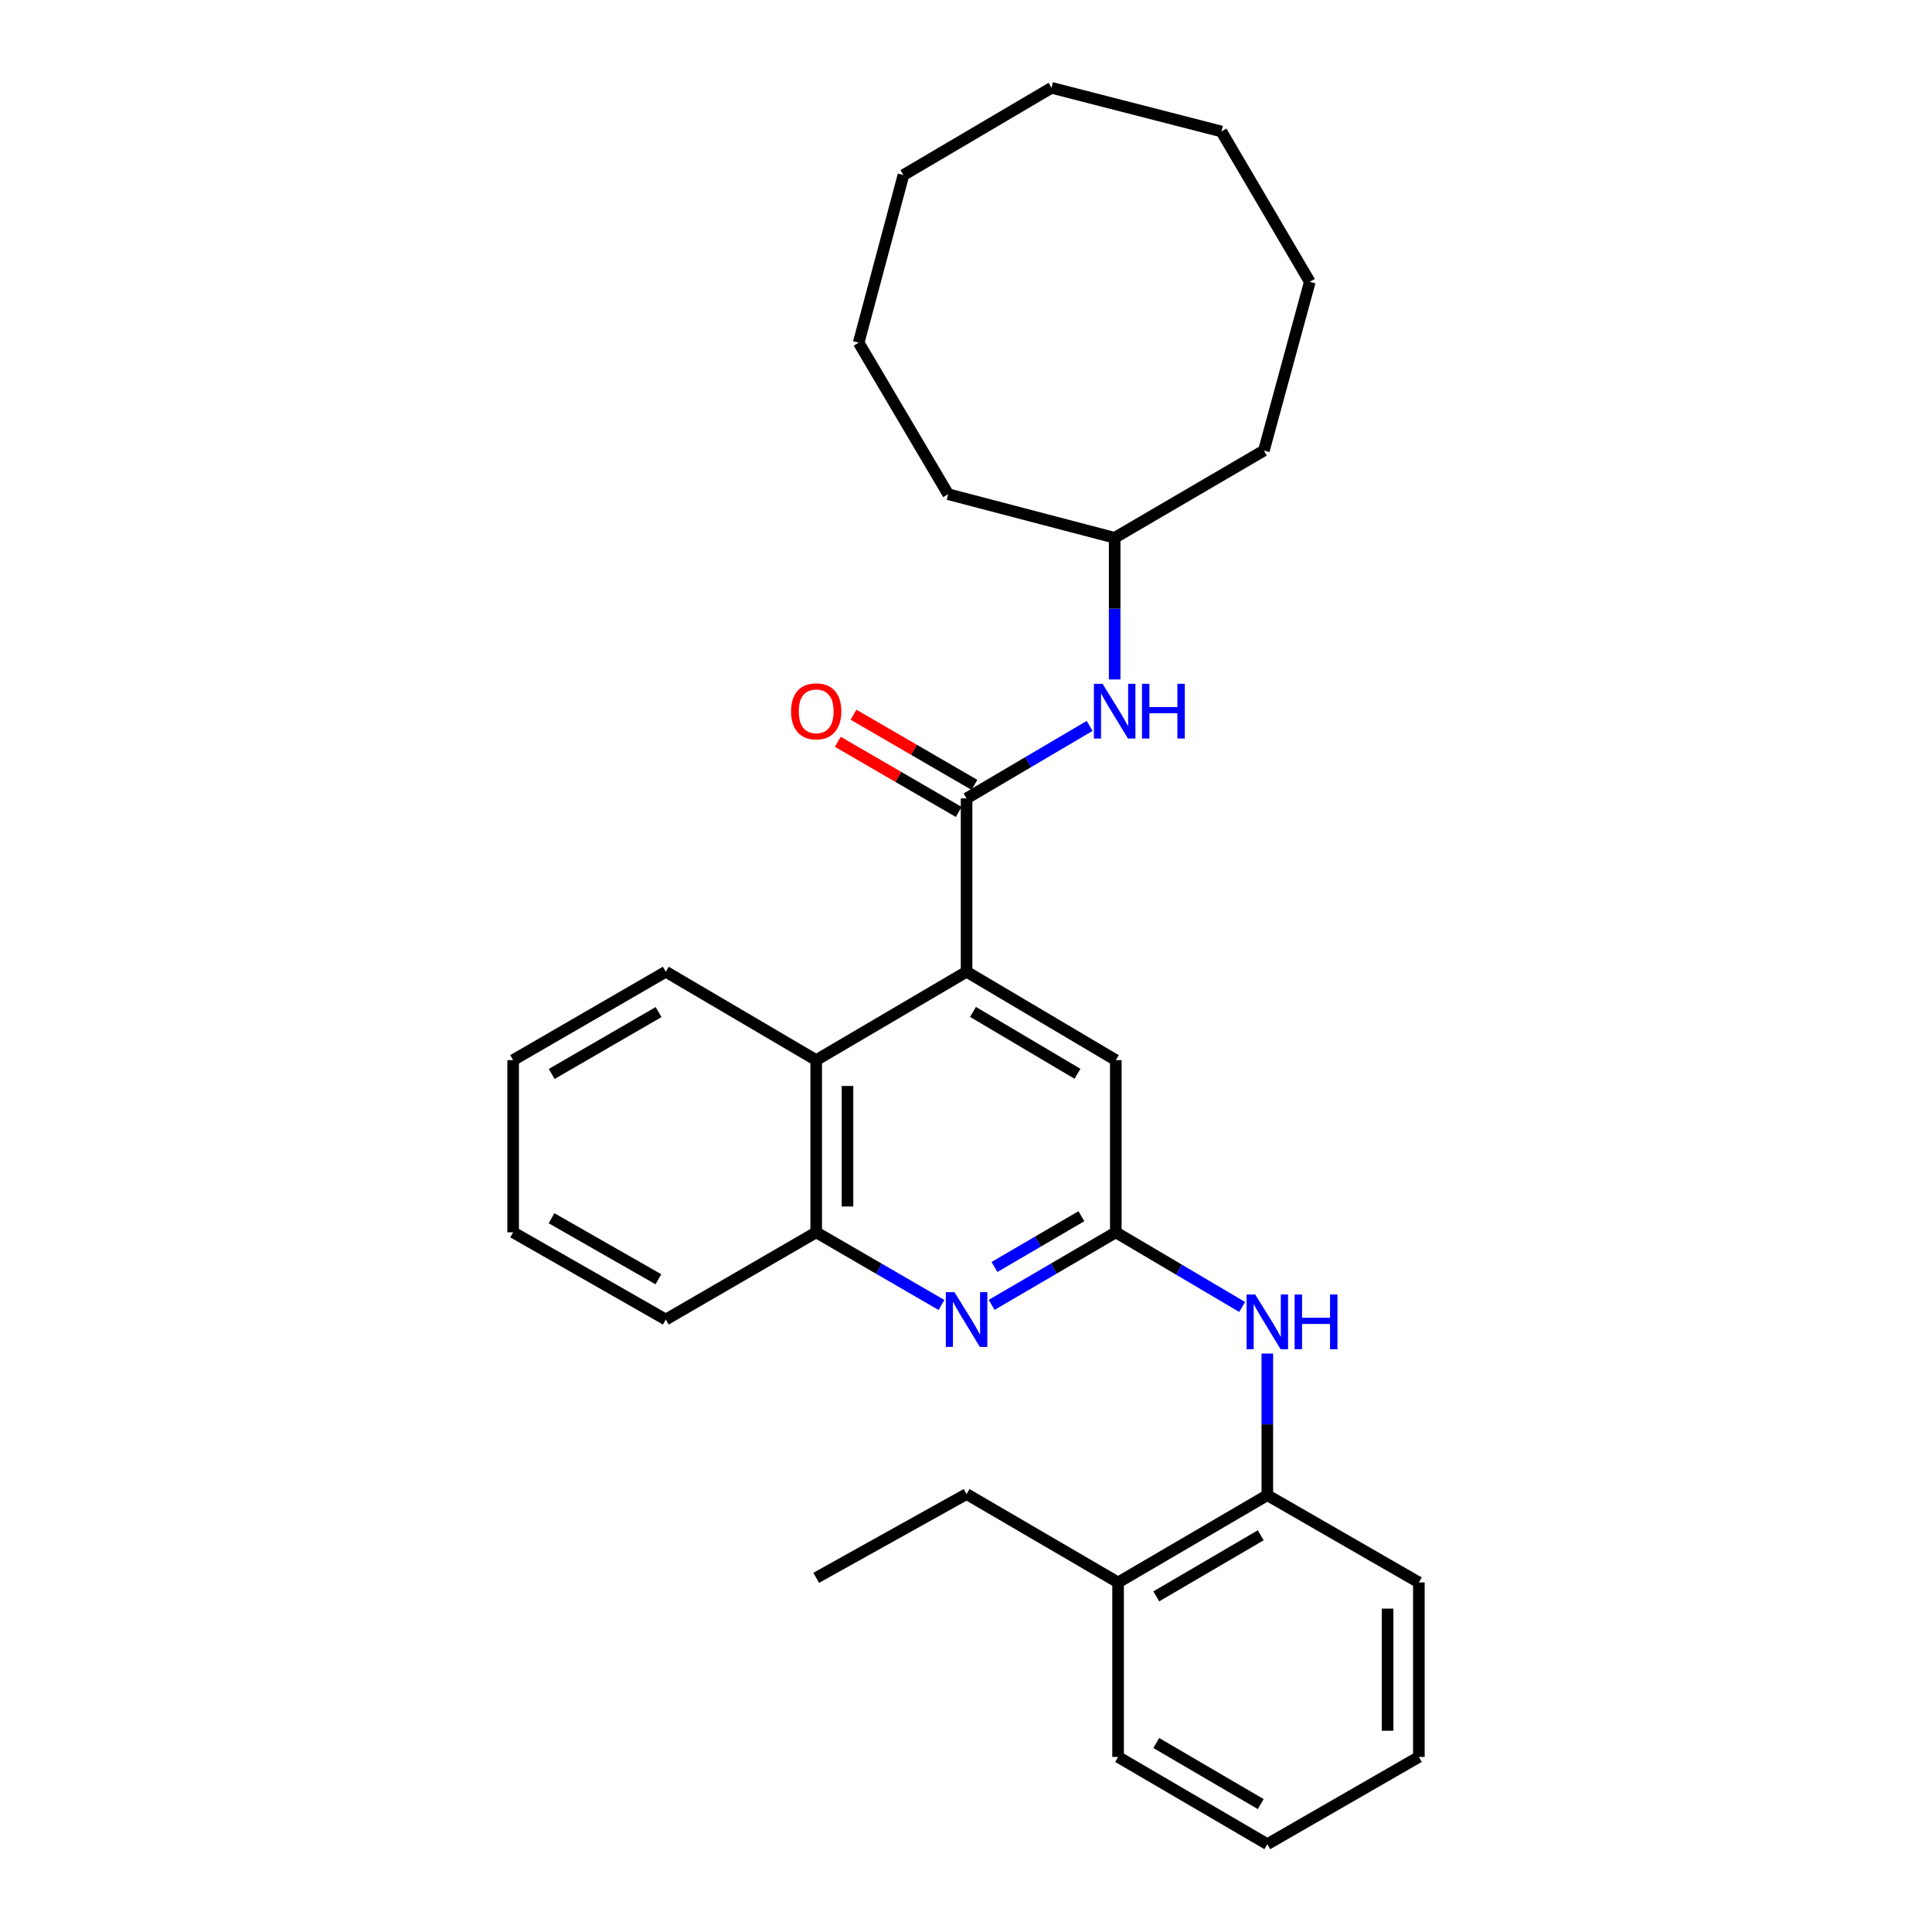 <?xml version='1.0' encoding='iso-8859-1'?>
<svg version='1.1' baseProfile='full'
              xmlns='http://www.w3.org/2000/svg'
                      xmlns:rdkit='http://www.rdkit.org/xml'
                      xmlns:xlink='http://www.w3.org/1999/xlink'
                  xml:space='preserve'
width='1000px' height='1000px' viewBox='0 0 1000 1000'>
<!-- END OF HEADER -->
<rect style='opacity:1.0;fill:#FFFFFF;stroke:none' width='1000' height='1000' x='0' y='0'> </rect>
<path class='bond-0' d='M 500.297,413.255 L 500.297,502.969' style='fill:none;fill-rule:evenodd;stroke:#000000;stroke-width:6px;stroke-linecap:butt;stroke-linejoin:miter;stroke-opacity:1' />
<path class='bond-6' d='M 500.297,413.255 L 532.14,394.495' style='fill:none;fill-rule:evenodd;stroke:#000000;stroke-width:6px;stroke-linecap:butt;stroke-linejoin:miter;stroke-opacity:1' />
<path class='bond-6' d='M 532.14,394.495 L 563.983,375.734' style='fill:none;fill-rule:evenodd;stroke:#0000FF;stroke-width:6px;stroke-linecap:butt;stroke-linejoin:miter;stroke-opacity:1' />
<path class='bond-9' d='M 504.361,406.251 L 473.067,388.095' style='fill:none;fill-rule:evenodd;stroke:#000000;stroke-width:6px;stroke-linecap:butt;stroke-linejoin:miter;stroke-opacity:1' />
<path class='bond-9' d='M 473.067,388.095 L 441.773,369.939' style='fill:none;fill-rule:evenodd;stroke:#FF0000;stroke-width:6px;stroke-linecap:butt;stroke-linejoin:miter;stroke-opacity:1' />
<path class='bond-9' d='M 496.233,420.259 L 464.939,402.104' style='fill:none;fill-rule:evenodd;stroke:#000000;stroke-width:6px;stroke-linecap:butt;stroke-linejoin:miter;stroke-opacity:1' />
<path class='bond-9' d='M 464.939,402.104 L 433.645,383.948' style='fill:none;fill-rule:evenodd;stroke:#FF0000;stroke-width:6px;stroke-linecap:butt;stroke-linejoin:miter;stroke-opacity:1' />
<path class='bond-3' d='M 500.297,502.969 L 422.459,548.722' style='fill:none;fill-rule:evenodd;stroke:#000000;stroke-width:6px;stroke-linecap:butt;stroke-linejoin:miter;stroke-opacity:1' />
<path class='bond-7' d='M 500.297,502.969 L 577.541,548.722' style='fill:none;fill-rule:evenodd;stroke:#000000;stroke-width:6px;stroke-linecap:butt;stroke-linejoin:miter;stroke-opacity:1' />
<path class='bond-7' d='M 503.63,523.767 L 557.7,555.793' style='fill:none;fill-rule:evenodd;stroke:#000000;stroke-width:6px;stroke-linecap:butt;stroke-linejoin:miter;stroke-opacity:1' />
<path class='bond-1' d='M 577.541,637.851 L 577.541,548.722' style='fill:none;fill-rule:evenodd;stroke:#000000;stroke-width:6px;stroke-linecap:butt;stroke-linejoin:miter;stroke-opacity:1' />
<path class='bond-2' d='M 577.541,637.851 L 545.407,656.629' style='fill:none;fill-rule:evenodd;stroke:#000000;stroke-width:6px;stroke-linecap:butt;stroke-linejoin:miter;stroke-opacity:1' />
<path class='bond-2' d='M 545.407,656.629 L 513.274,675.408' style='fill:none;fill-rule:evenodd;stroke:#0000FF;stroke-width:6px;stroke-linecap:butt;stroke-linejoin:miter;stroke-opacity:1' />
<path class='bond-2' d='M 559.729,629.502 L 537.236,642.647' style='fill:none;fill-rule:evenodd;stroke:#000000;stroke-width:6px;stroke-linecap:butt;stroke-linejoin:miter;stroke-opacity:1' />
<path class='bond-2' d='M 537.236,642.647 L 514.742,655.792' style='fill:none;fill-rule:evenodd;stroke:#0000FF;stroke-width:6px;stroke-linecap:butt;stroke-linejoin:miter;stroke-opacity:1' />
<path class='bond-4' d='M 577.541,637.851 L 610.243,657.174' style='fill:none;fill-rule:evenodd;stroke:#000000;stroke-width:6px;stroke-linecap:butt;stroke-linejoin:miter;stroke-opacity:1' />
<path class='bond-4' d='M 610.243,657.174 L 642.946,676.497' style='fill:none;fill-rule:evenodd;stroke:#0000FF;stroke-width:6px;stroke-linecap:butt;stroke-linejoin:miter;stroke-opacity:1' />
<path class='bond-29' d='M 487.307,675.458 L 454.883,656.655' style='fill:none;fill-rule:evenodd;stroke:#0000FF;stroke-width:6px;stroke-linecap:butt;stroke-linejoin:miter;stroke-opacity:1' />
<path class='bond-29' d='M 454.883,656.655 L 422.459,637.851' style='fill:none;fill-rule:evenodd;stroke:#000000;stroke-width:6px;stroke-linecap:butt;stroke-linejoin:miter;stroke-opacity:1' />
<path class='bond-5' d='M 422.459,548.722 L 422.459,637.851' style='fill:none;fill-rule:evenodd;stroke:#000000;stroke-width:6px;stroke-linecap:butt;stroke-linejoin:miter;stroke-opacity:1' />
<path class='bond-5' d='M 438.655,562.091 L 438.655,624.482' style='fill:none;fill-rule:evenodd;stroke:#000000;stroke-width:6px;stroke-linecap:butt;stroke-linejoin:miter;stroke-opacity:1' />
<path class='bond-12' d='M 422.459,548.722 L 344.622,502.969' style='fill:none;fill-rule:evenodd;stroke:#000000;stroke-width:6px;stroke-linecap:butt;stroke-linejoin:miter;stroke-opacity:1' />
<path class='bond-8' d='M 655.963,700.591 L 655.963,737.247' style='fill:none;fill-rule:evenodd;stroke:#0000FF;stroke-width:6px;stroke-linecap:butt;stroke-linejoin:miter;stroke-opacity:1' />
<path class='bond-8' d='M 655.963,737.247 L 655.963,773.902' style='fill:none;fill-rule:evenodd;stroke:#000000;stroke-width:6px;stroke-linecap:butt;stroke-linejoin:miter;stroke-opacity:1' />
<path class='bond-13' d='M 422.459,637.851 L 344.622,682.991' style='fill:none;fill-rule:evenodd;stroke:#000000;stroke-width:6px;stroke-linecap:butt;stroke-linejoin:miter;stroke-opacity:1' />
<path class='bond-11' d='M 576.947,351.693 L 576.947,315.029' style='fill:none;fill-rule:evenodd;stroke:#0000FF;stroke-width:6px;stroke-linecap:butt;stroke-linejoin:miter;stroke-opacity:1' />
<path class='bond-11' d='M 576.947,315.029 L 576.947,278.364' style='fill:none;fill-rule:evenodd;stroke:#000000;stroke-width:6px;stroke-linecap:butt;stroke-linejoin:miter;stroke-opacity:1' />
<path class='bond-10' d='M 655.963,773.902 L 578.719,819.07' style='fill:none;fill-rule:evenodd;stroke:#000000;stroke-width:6px;stroke-linecap:butt;stroke-linejoin:miter;stroke-opacity:1' />
<path class='bond-10' d='M 652.552,794.658 L 598.481,826.276' style='fill:none;fill-rule:evenodd;stroke:#000000;stroke-width:6px;stroke-linecap:butt;stroke-linejoin:miter;stroke-opacity:1' />
<path class='bond-14' d='M 655.963,773.902 L 734.403,819.07' style='fill:none;fill-rule:evenodd;stroke:#000000;stroke-width:6px;stroke-linecap:butt;stroke-linejoin:miter;stroke-opacity:1' />
<path class='bond-15' d='M 578.719,819.07 L 500.297,773.318' style='fill:none;fill-rule:evenodd;stroke:#000000;stroke-width:6px;stroke-linecap:butt;stroke-linejoin:miter;stroke-opacity:1' />
<path class='bond-16' d='M 578.719,819.07 L 578.719,909.387' style='fill:none;fill-rule:evenodd;stroke:#000000;stroke-width:6px;stroke-linecap:butt;stroke-linejoin:miter;stroke-opacity:1' />
<path class='bond-17' d='M 576.947,278.364 L 490.778,255.798' style='fill:none;fill-rule:evenodd;stroke:#000000;stroke-width:6px;stroke-linecap:butt;stroke-linejoin:miter;stroke-opacity:1' />
<path class='bond-18' d='M 576.947,278.364 L 654.19,233.215' style='fill:none;fill-rule:evenodd;stroke:#000000;stroke-width:6px;stroke-linecap:butt;stroke-linejoin:miter;stroke-opacity:1' />
<path class='bond-20' d='M 344.622,502.969 L 265.597,548.722' style='fill:none;fill-rule:evenodd;stroke:#000000;stroke-width:6px;stroke-linecap:butt;stroke-linejoin:miter;stroke-opacity:1' />
<path class='bond-20' d='M 340.883,523.848 L 285.565,555.875' style='fill:none;fill-rule:evenodd;stroke:#000000;stroke-width:6px;stroke-linecap:butt;stroke-linejoin:miter;stroke-opacity:1' />
<path class='bond-31' d='M 344.622,682.991 L 265.597,637.851' style='fill:none;fill-rule:evenodd;stroke:#000000;stroke-width:6px;stroke-linecap:butt;stroke-linejoin:miter;stroke-opacity:1' />
<path class='bond-31' d='M 340.801,662.157 L 285.484,630.559' style='fill:none;fill-rule:evenodd;stroke:#000000;stroke-width:6px;stroke-linecap:butt;stroke-linejoin:miter;stroke-opacity:1' />
<path class='bond-22' d='M 734.403,819.07 L 734.403,909.387' style='fill:none;fill-rule:evenodd;stroke:#000000;stroke-width:6px;stroke-linecap:butt;stroke-linejoin:miter;stroke-opacity:1' />
<path class='bond-22' d='M 718.208,832.617 L 718.208,895.839' style='fill:none;fill-rule:evenodd;stroke:#000000;stroke-width:6px;stroke-linecap:butt;stroke-linejoin:miter;stroke-opacity:1' />
<path class='bond-19' d='M 500.297,773.318 L 422.459,816.686' style='fill:none;fill-rule:evenodd;stroke:#000000;stroke-width:6px;stroke-linecap:butt;stroke-linejoin:miter;stroke-opacity:1' />
<path class='bond-32' d='M 578.719,909.387 L 655.963,954.545' style='fill:none;fill-rule:evenodd;stroke:#000000;stroke-width:6px;stroke-linecap:butt;stroke-linejoin:miter;stroke-opacity:1' />
<path class='bond-32' d='M 598.48,902.179 L 652.55,933.79' style='fill:none;fill-rule:evenodd;stroke:#000000;stroke-width:6px;stroke-linecap:butt;stroke-linejoin:miter;stroke-opacity:1' />
<path class='bond-24' d='M 490.778,255.798 L 444.449,177.376' style='fill:none;fill-rule:evenodd;stroke:#000000;stroke-width:6px;stroke-linecap:butt;stroke-linejoin:miter;stroke-opacity:1' />
<path class='bond-25' d='M 654.19,233.215 L 677.953,145.885' style='fill:none;fill-rule:evenodd;stroke:#000000;stroke-width:6px;stroke-linecap:butt;stroke-linejoin:miter;stroke-opacity:1' />
<path class='bond-21' d='M 265.597,548.722 L 265.597,637.851' style='fill:none;fill-rule:evenodd;stroke:#000000;stroke-width:6px;stroke-linecap:butt;stroke-linejoin:miter;stroke-opacity:1' />
<path class='bond-23' d='M 734.403,909.387 L 655.963,954.545' style='fill:none;fill-rule:evenodd;stroke:#000000;stroke-width:6px;stroke-linecap:butt;stroke-linejoin:miter;stroke-opacity:1' />
<path class='bond-28' d='M 444.449,177.376 L 467.618,90.613' style='fill:none;fill-rule:evenodd;stroke:#000000;stroke-width:6px;stroke-linecap:butt;stroke-linejoin:miter;stroke-opacity:1' />
<path class='bond-27' d='M 677.953,145.885 L 632.2,68.047' style='fill:none;fill-rule:evenodd;stroke:#000000;stroke-width:6px;stroke-linecap:butt;stroke-linejoin:miter;stroke-opacity:1' />
<path class='bond-26' d='M 544.259,45.455 L 632.2,68.047' style='fill:none;fill-rule:evenodd;stroke:#000000;stroke-width:6px;stroke-linecap:butt;stroke-linejoin:miter;stroke-opacity:1' />
<path class='bond-30' d='M 544.259,45.455 L 467.618,90.613' style='fill:none;fill-rule:evenodd;stroke:#000000;stroke-width:6px;stroke-linecap:butt;stroke-linejoin:miter;stroke-opacity:1' />
<path  class='atom-3' d='M 494.037 668.831
L 503.317 683.831
Q 504.237 685.311, 505.717 687.991
Q 507.197 690.671, 507.277 690.831
L 507.277 668.831
L 511.037 668.831
L 511.037 697.151
L 507.157 697.151
L 497.197 680.751
Q 496.037 678.831, 494.797 676.631
Q 493.597 674.431, 493.237 673.751
L 493.237 697.151
L 489.557 697.151
L 489.557 668.831
L 494.037 668.831
' fill='#0000FF'/>
<path  class='atom-5' d='M 649.703 670.028
L 658.983 685.028
Q 659.903 686.508, 661.383 689.188
Q 662.863 691.868, 662.943 692.028
L 662.943 670.028
L 666.703 670.028
L 666.703 698.348
L 662.823 698.348
L 652.863 681.948
Q 651.703 680.028, 650.463 677.828
Q 649.263 675.628, 648.903 674.948
L 648.903 698.348
L 645.223 698.348
L 645.223 670.028
L 649.703 670.028
' fill='#0000FF'/>
<path  class='atom-5' d='M 670.103 670.028
L 673.943 670.028
L 673.943 682.068
L 688.423 682.068
L 688.423 670.028
L 692.263 670.028
L 692.263 698.348
L 688.423 698.348
L 688.423 685.268
L 673.943 685.268
L 673.943 698.348
L 670.103 698.348
L 670.103 670.028
' fill='#0000FF'/>
<path  class='atom-7' d='M 570.687 353.936
L 579.967 368.936
Q 580.887 370.416, 582.367 373.096
Q 583.847 375.776, 583.927 375.936
L 583.927 353.936
L 587.687 353.936
L 587.687 382.256
L 583.807 382.256
L 573.847 365.856
Q 572.687 363.936, 571.447 361.736
Q 570.247 359.536, 569.887 358.856
L 569.887 382.256
L 566.207 382.256
L 566.207 353.936
L 570.687 353.936
' fill='#0000FF'/>
<path  class='atom-7' d='M 591.087 353.936
L 594.927 353.936
L 594.927 365.976
L 609.407 365.976
L 609.407 353.936
L 613.247 353.936
L 613.247 382.256
L 609.407 382.256
L 609.407 369.176
L 594.927 369.176
L 594.927 382.256
L 591.087 382.256
L 591.087 353.936
' fill='#0000FF'/>
<path  class='atom-10' d='M 409.459 368.176
Q 409.459 361.376, 412.819 357.576
Q 416.179 353.776, 422.459 353.776
Q 428.739 353.776, 432.099 357.576
Q 435.459 361.376, 435.459 368.176
Q 435.459 375.056, 432.059 378.976
Q 428.659 382.856, 422.459 382.856
Q 416.219 382.856, 412.819 378.976
Q 409.459 375.096, 409.459 368.176
M 422.459 379.656
Q 426.779 379.656, 429.099 376.776
Q 431.459 373.856, 431.459 368.176
Q 431.459 362.616, 429.099 359.816
Q 426.779 356.976, 422.459 356.976
Q 418.139 356.976, 415.779 359.776
Q 413.459 362.576, 413.459 368.176
Q 413.459 373.896, 415.779 376.776
Q 418.139 379.656, 422.459 379.656
' fill='#FF0000'/>
</svg>
